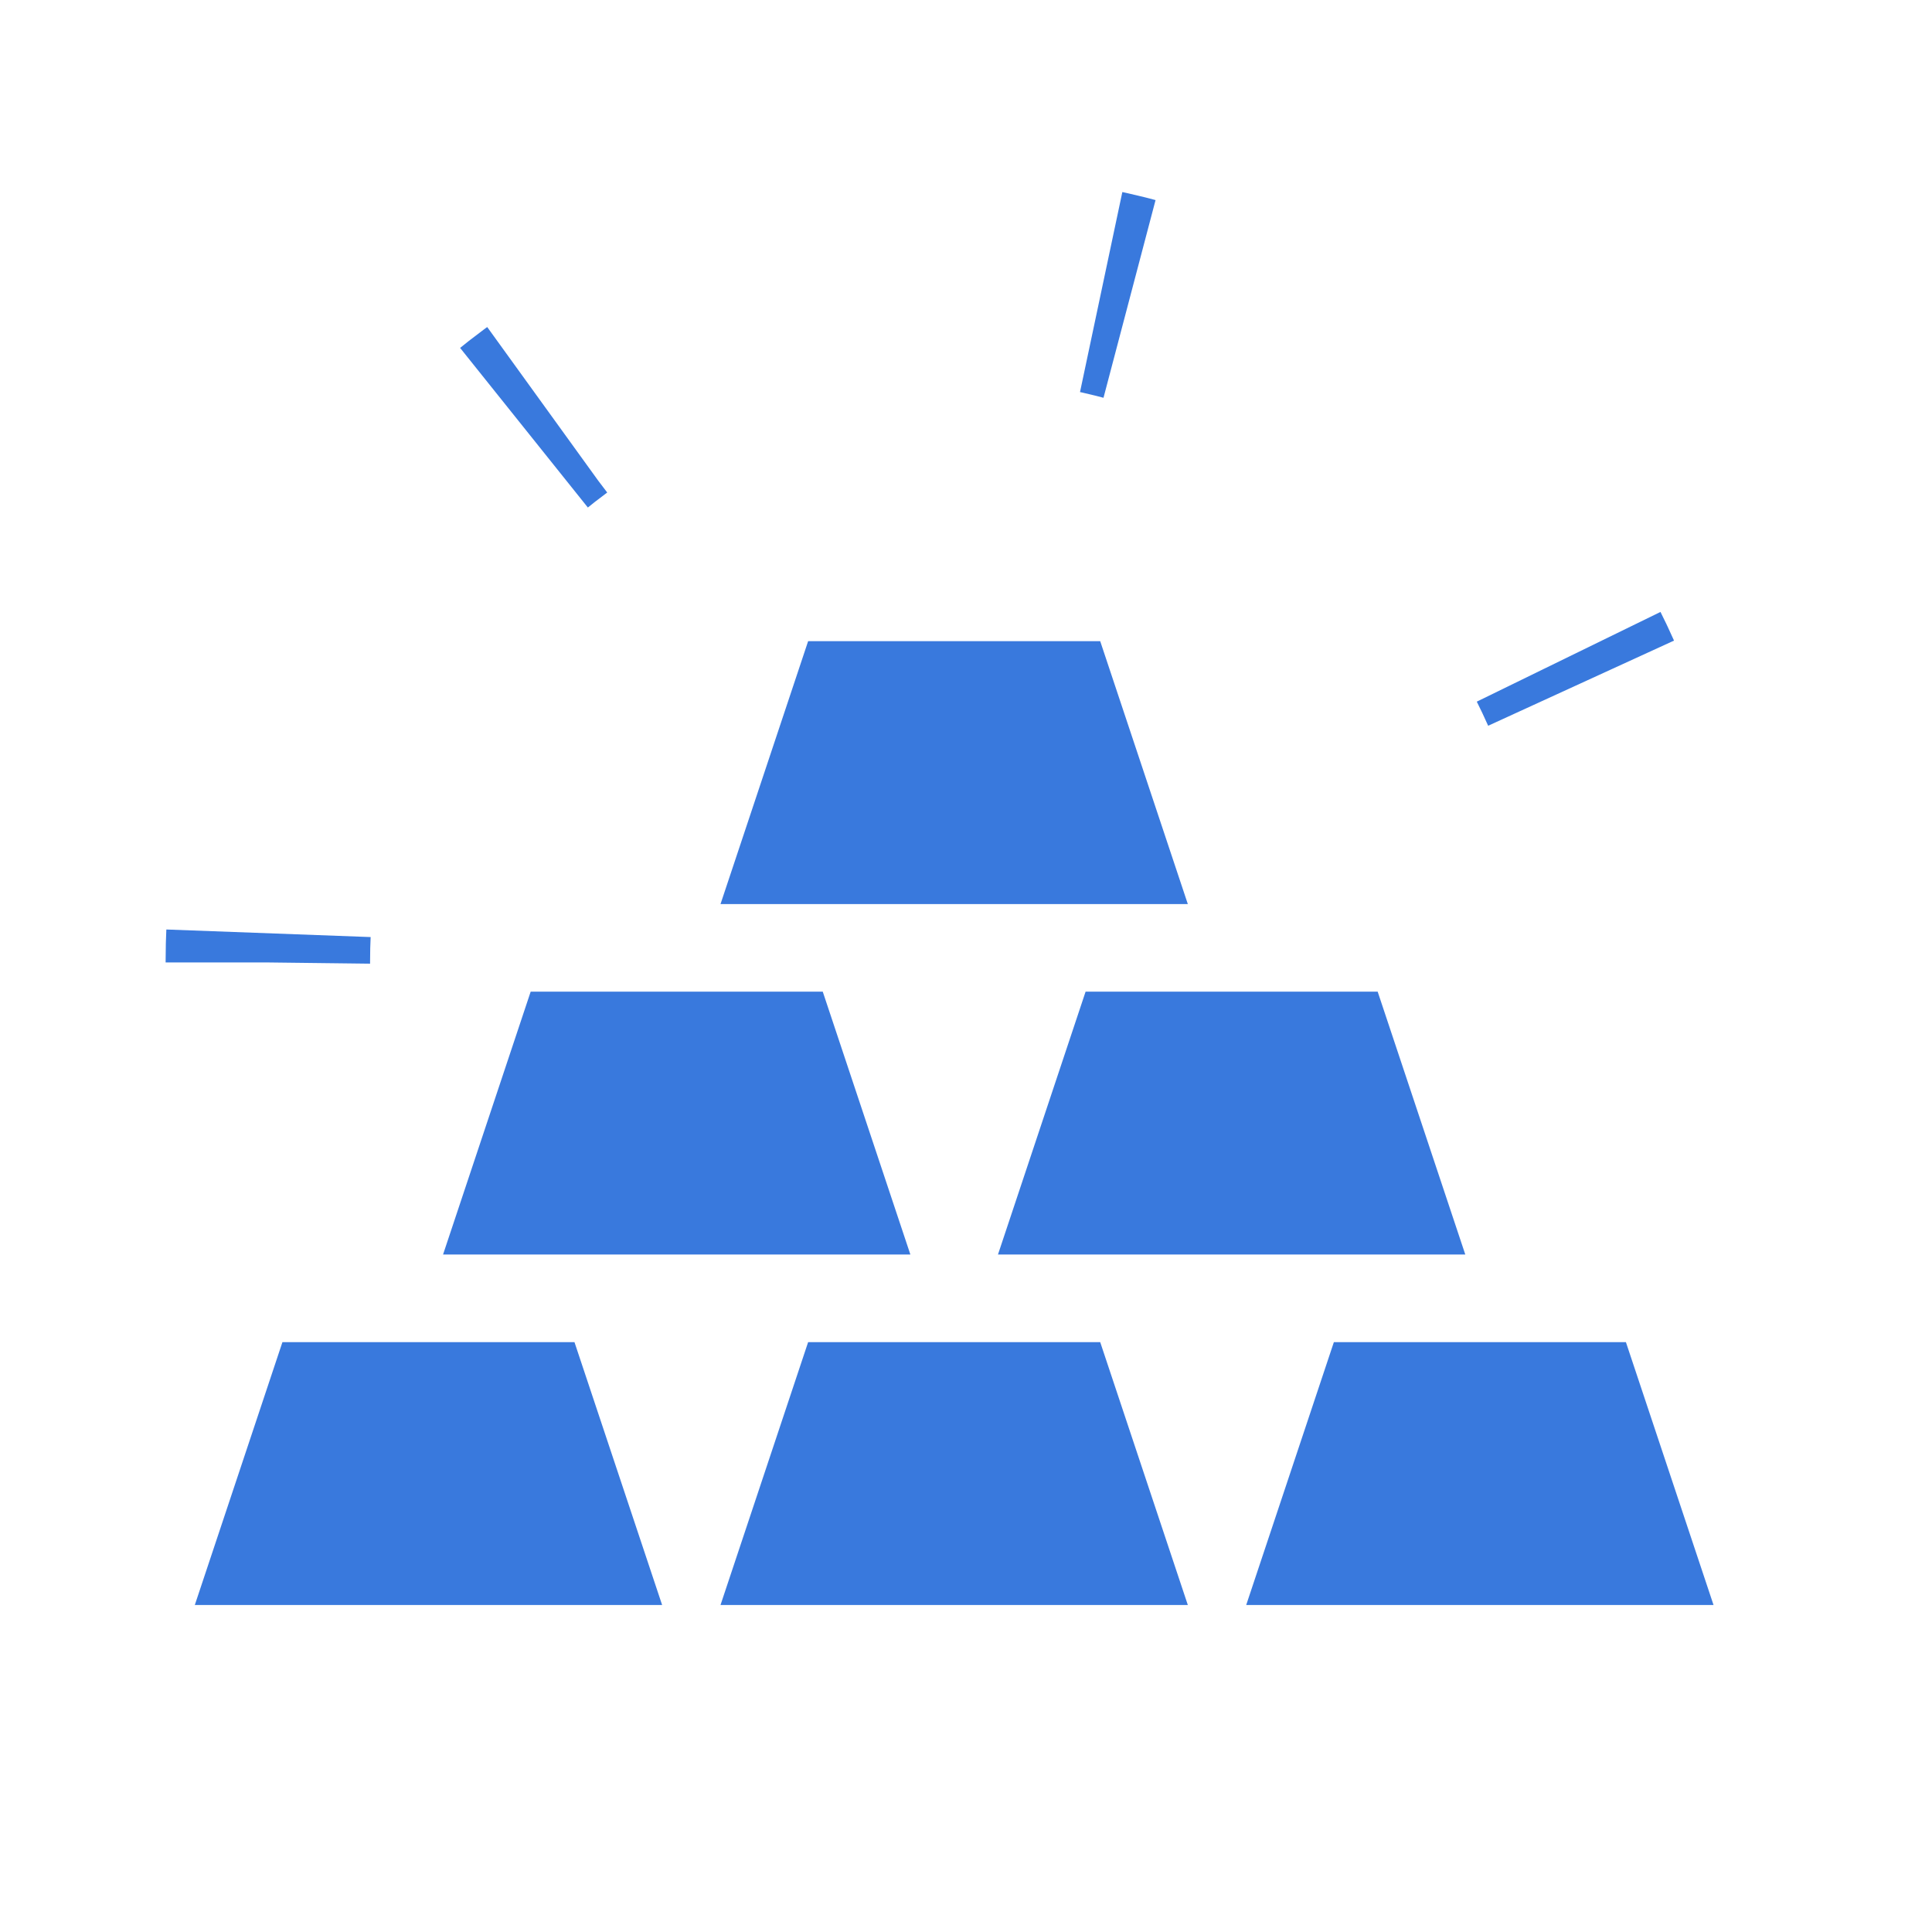 <svg width="49" height="49" viewBox="0 0 49 49" fill="none" xmlns="http://www.w3.org/2000/svg">
<path d="M20.496 16.262H27.904L30.126 22.929H18.274L20.496 16.262Z" fill="#3979DD"/>
<path d="M13.459 25.151H20.867L23.089 31.817H11.237L13.459 25.151Z" fill="#3979DD"/>
<path d="M27.533 25.151H34.941L37.163 31.817H25.311L27.533 25.151Z" fill="#3979DD"/>
<path d="M7.163 34.04H14.57L16.793 40.706H4.941L7.163 34.04Z" fill="#3979DD"/>
<path d="M20.496 34.04H27.904L30.126 40.706H18.274L20.496 34.04Z" fill="#3979DD"/>
<path d="M33.83 34.04H41.237L43.459 40.706H31.607L33.83 34.04Z" fill="#3979DD"/>
<path d="M6.793 24.41C6.793 22.124 7.243 19.86 8.118 17.749C8.992 15.637 10.275 13.718 11.891 12.101C13.508 10.485 15.427 9.203 17.538 8.328C19.65 7.453 21.914 7.003 24.2 7.003C26.486 7.003 28.75 7.453 30.861 8.328C32.973 9.203 34.892 10.485 36.509 12.101C38.125 13.718 39.407 15.637 40.282 17.749C41.157 19.86 41.607 22.124 41.607 24.41" stroke="#3979DD" stroke-width="5.185" stroke-dasharray="0.74 14.81"/>
</svg>
